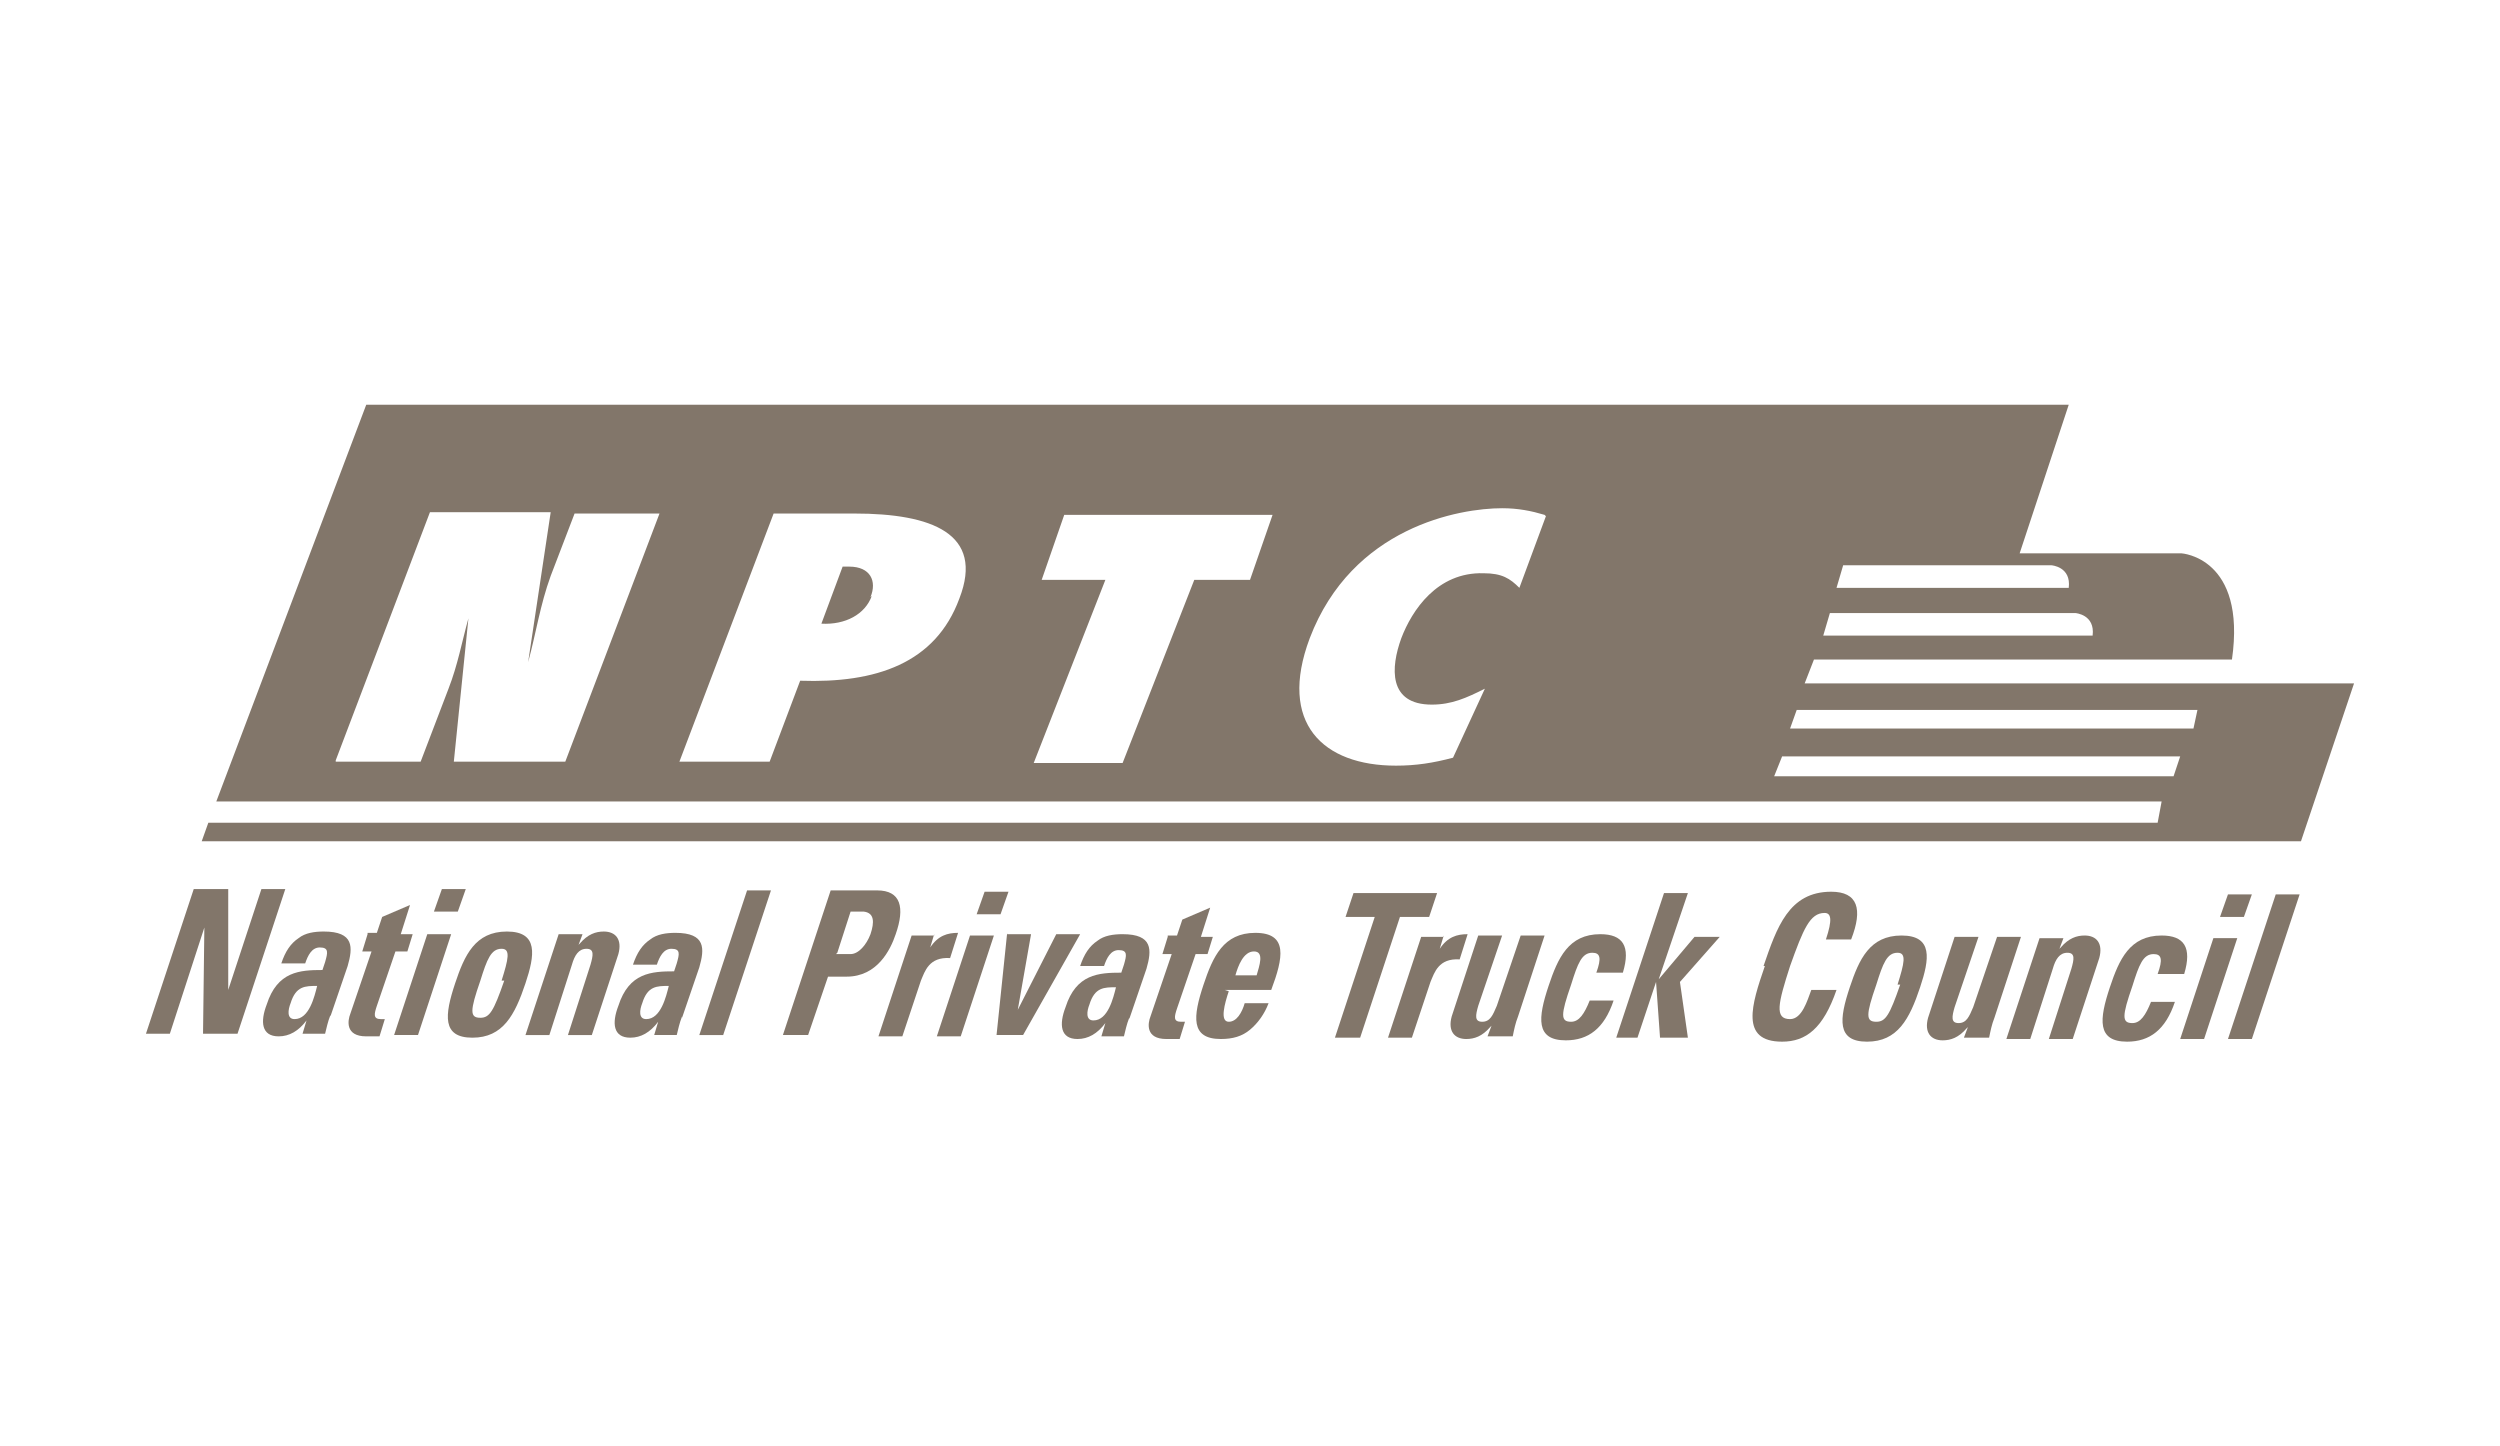 <?xml version="1.0" encoding="UTF-8"?> <svg xmlns="http://www.w3.org/2000/svg" id="NPTC" version="1.1" viewBox="0 0 188.4 109"><defs><style> .cls-1 { fill: #82766a; stroke-width: 0px; } </style></defs><path class="cls-1" d="M16.3,60.4l11.3-29.9h128.3l-3.7,11.2h12.2s4.9.3,3.8,8h-31.5l-.7,1.8h41.4l-4,11.9H15.2l.5-1.4h146.9l.3-1.6H16.3ZM133.7,58.5h30.1l.5-1.5h-30l-.6,1.5ZM134.9,54.9h30.4l.3-1.4h-30.2l-.5,1.4ZM138.4,44.3h17.5c.2-1.6-1.3-1.7-1.3-1.7h-15.7l-.5,1.7ZM137.3,47.9h20.4c.2-1.6-1.3-1.7-1.3-1.7h-18.5l-.5,1.7ZM25.3,57.4h6.4s2.1-5.5,2.1-5.5c.7-1.8,1-3.5,1.5-5.3h0s-1.1,10.8-1.1,10.8h8.4s7.1-18.7,7.1-18.7h-6.4s-1.8,4.7-1.8,4.7c-.8,2.2-1.1,4.3-1.7,6.5h0s1.7-11.3,1.7-11.3h-9.1s-7.1,18.7-7.1,18.7ZM58,57.4l2.3-6.1c5.7.2,10.2-1.3,12-6.2,1.9-4.9-2.1-6.4-7.9-6.4h-6.1s-7.1,18.7-7.1,18.7h6.7ZM65.7,44.9c-.5,1.4-2,2.2-3.8,2.1l1.6-4.3h.5c1.6,0,2.1,1.1,1.6,2.3ZM84.6,57.5l5.4-13.8h4.2s1.7-4.9,1.7-4.9h-15.7c0,0-1.7,4.9-1.7,4.9h4.8s-5.4,13.8-5.4,13.8h6.7ZM116.4,38.8c-1-.3-2-.5-3.2-.5-3.2,0-11.3,1.4-14.5,9.8-2.4,6.4,1,9.6,6.5,9.6,1.5,0,2.8-.2,4.3-.6l2.4-5.2c-1.4.7-2.5,1.2-4,1.2-3.3,0-3.1-2.8-2.3-5,.8-2.1,2.7-5,6.2-4.9,1.4,0,2,.4,2.7,1.1l2-5.4Z"></path><path class="cls-1" d="M11,77.9l3.6-10.9h2.6s0,7.6,0,7.6h0l2.5-7.6h1.8s-3.6,10.9-3.6,10.9h-2.6s.1-8,.1-8h0s-2.6,8-2.6,8h-1.8Z"></path><path class="cls-1" d="M24.9,76.5c-.2.5-.3,1-.4,1.4h-1.7s.3-1,.3-1h0c-.6.8-1.3,1.2-2.1,1.2-1.3,0-1.4-1.1-.9-2.4.8-2.5,2.5-2.6,4.2-2.6l.2-.6c.2-.7.3-1.1-.4-1.1-.6,0-.9.6-1.1,1.2h-1.8c.3-.9.7-1.5,1.3-1.9.5-.4,1.2-.5,1.9-.5,2.3,0,2.2,1.2,1.8,2.6l-1.3,3.8ZM21.9,75.6c-.2.5-.3,1.2.3,1.2,1.1,0,1.5-1.7,1.7-2.5-.9,0-1.6,0-2,1.3Z"></path><path class="cls-1" d="M27.7,70.3h.7s.4-1.2.4-1.2l2.1-.9-.7,2.2h.9s-.4,1.3-.4,1.3h-.9s-1.4,4.1-1.4,4.1c-.2.6-.3,1,.3,1,.1,0,.2,0,.3,0l-.4,1.3c-.3,0-.5,0-1,0-1.6,0-1.4-1.2-1.2-1.7l1.6-4.7h-.7s.4-1.3.4-1.3Z"></path><path class="cls-1" d="M31.5,78h-1.8s2.5-7.6,2.5-7.6h1.8s-2.5,7.6-2.5,7.6ZM35.1,67l-.6,1.7h-1.8s.6-1.7.6-1.7h1.8Z"></path><path class="cls-1" d="M34.3,74.1c.7-2.1,1.5-3.9,3.9-3.9,2.4,0,2.1,1.8,1.4,3.9-.8,2.4-1.7,4.1-4,4.1-2.3,0-2.1-1.7-1.3-4.1ZM37.8,73.9c.5-1.6.7-2.4,0-2.4-.8,0-1.1.8-1.6,2.4-.8,2.3-.8,2.8,0,2.8.7,0,1-.5,1.8-2.8Z"></path><path class="cls-1" d="M43.7,71.1h0c.6-.7,1.2-.9,1.8-.9.9,0,1.4.6,1.1,1.7l-2,6.1h-1.8s1.7-5.3,1.7-5.3c.2-.7.3-1.2-.3-1.2-.6,0-.9.5-1.1,1.2l-1.7,5.3h-1.8s2.5-7.6,2.5-7.6h1.8s-.3.8-.3.8Z"></path><path class="cls-1" d="M51.4,76.6c-.2.5-.3,1-.4,1.4h-1.7s.3-1,.3-1h0c-.6.8-1.3,1.2-2.1,1.2-1.3,0-1.4-1.1-.9-2.4.8-2.5,2.5-2.6,4.2-2.6l.2-.6c.2-.7.3-1.1-.4-1.1-.6,0-.9.6-1.1,1.2h-1.8c.3-.9.7-1.5,1.3-1.9.5-.4,1.2-.5,1.9-.5,2.3,0,2.2,1.2,1.8,2.6l-1.3,3.8ZM48.4,75.6c-.2.5-.3,1.2.3,1.2,1.1,0,1.5-1.7,1.7-2.5-.9,0-1.6,0-2,1.3Z"></path><path class="cls-1" d="M58.1,67.1l-3.6,10.9h-1.8s3.6-10.9,3.6-10.9h1.8Z"></path><path class="cls-1" d="M62.6,67.1h3.5c1.8,0,2.1,1.3,1.4,3.3-.4,1.2-1.4,3.2-3.7,3.2h-1.4s-1.5,4.4-1.5,4.4h-1.9s3.6-10.9,3.6-10.9ZM63,71.9h1.1c.6,0,1.2-.7,1.5-1.5.3-.9.3-1.6-.5-1.7h-1s-1,3.1-1,3.1Z"></path><path class="cls-1" d="M70.4,70.4l-.3,1h0c.6-.9,1.3-1.1,2.1-1.1l-.6,1.9c-1.6-.1-1.9,1-2.2,1.7l-1.4,4.2h-1.8s2.5-7.6,2.5-7.6h1.7Z"></path><path class="cls-1" d="M72.4,78.1h-1.8s2.5-7.6,2.5-7.6h1.8s-2.5,7.6-2.5,7.6ZM76,67.2l-.6,1.7h-1.8s.6-1.7.6-1.7h1.8Z"></path><path class="cls-1" d="M75.9,70.4h1.8s-1,5.7-1,5.7h0s2.9-5.7,2.9-5.7h1.8s-4.3,7.6-4.3,7.6h-2s.8-7.7.8-7.7Z"></path><path class="cls-1" d="M85.1,76.7c-.2.5-.3,1-.4,1.4h-1.7s.3-1,.3-1h0c-.6.8-1.3,1.2-2.1,1.2-1.3,0-1.4-1.1-.9-2.4.8-2.5,2.5-2.6,4.2-2.6l.2-.6c.2-.7.3-1.1-.4-1.1-.6,0-.9.6-1.1,1.2h-1.8c.3-.9.7-1.5,1.3-1.9.5-.4,1.2-.5,1.9-.5,2.3,0,2.2,1.2,1.8,2.6l-1.3,3.8ZM82.1,75.7c-.2.5-.3,1.2.3,1.2,1.1,0,1.5-1.7,1.7-2.5-.9,0-1.6,0-2,1.3Z"></path><path class="cls-1" d="M88,70.5h.7s.4-1.2.4-1.2l2.1-.9-.7,2.2h.9s-.4,1.3-.4,1.3h-.9s-1.4,4.1-1.4,4.1c-.2.6-.3,1,.3,1,.1,0,.2,0,.3,0l-.4,1.3c-.3,0-.5,0-1,0-1.6,0-1.4-1.2-1.2-1.7l1.6-4.7h-.7s.4-1.3.4-1.3Z"></path><path class="cls-1" d="M92.6,74.7c-.3.9-.7,2.3,0,2.3.6,0,1-.7,1.2-1.4h1.8c-.3.8-.8,1.5-1.4,2-.6.5-1.3.7-2.2.7-2.3,0-2.1-1.7-1.3-4.1.7-2.1,1.5-3.9,3.9-3.9,2.5,0,2.1,1.9,1.2,4.3h-3.5ZM94.7,73.5c.2-.7.6-1.8-.2-1.8-.8,0-1.2,1.1-1.4,1.8h1.7Z"></path><path class="cls-1" d="M108.3,67.3l-.6,1.8h-2.2s-3,9.1-3,9.1h-1.9s3-9.1,3-9.1h-2.2s.6-1.8.6-1.8h6.3Z"></path><path class="cls-1" d="M108.8,70.5l-.3,1h0c.6-.9,1.3-1.1,2.1-1.1l-.6,1.9c-1.6-.1-1.9,1-2.2,1.7l-1.4,4.2h-1.8s2.5-7.6,2.5-7.6h1.7Z"></path><path class="cls-1" d="M112.3,77.4h0c-.6.7-1.2.9-1.8.9-.9,0-1.4-.6-1.1-1.7l2-6.1h1.8s-1.8,5.3-1.8,5.3c-.2.7-.3,1.2.3,1.2.6,0,.8-.5,1.1-1.2l1.8-5.3h1.8s-2,6.1-2,6.1c-.2.5-.3,1-.4,1.5h-1.9s.3-.8.3-.8Z"></path><path class="cls-1" d="M120.3,73.3c.4-1.1.3-1.5-.3-1.5-.8,0-1.1.8-1.6,2.4-.8,2.3-.8,2.8,0,2.8.6,0,1-.6,1.4-1.6h1.8c-.7,2.1-1.9,3-3.6,3-2.3,0-2.1-1.7-1.3-4.1.7-2.1,1.5-3.9,3.9-3.9,1.7,0,2.3.9,1.7,2.9h-1.8Z"></path><path class="cls-1" d="M121.8,78.2l3.6-10.9h1.8s-2.2,6.5-2.2,6.5h0l2.7-3.2h1.9s-3,3.4-3,3.4l.6,4.2h-2.1s-.3-4.2-.3-4.2h0l-1.4,4.2h-1.8Z"></path><path class="cls-1" d="M132.9,72.8c1-2.9,1.9-5.6,5.1-5.6,2,0,2.4,1.3,1.5,3.6h-1.9c.5-1.5.4-2-.1-2-1.1,0-1.6,1.2-2.6,4-.9,2.8-1.2,4,0,4,.9,0,1.3-1.4,1.6-2.2h1.9c-1,2.9-2.3,3.9-4.1,3.9-3.2,0-2.3-2.8-1.3-5.7Z"></path><path class="cls-1" d="M139.4,74.4c.7-2.1,1.5-3.9,3.9-3.9,2.4,0,2.1,1.8,1.4,3.9-.8,2.4-1.7,4.1-4,4.1-2.3,0-2.1-1.7-1.3-4.1ZM143,74.2c.5-1.6.7-2.4,0-2.4-.8,0-1.1.8-1.6,2.4-.8,2.3-.8,2.8,0,2.8.7,0,1-.5,1.8-2.8Z"></path><path class="cls-1" d="M148.2,77.5h0c-.6.7-1.2.9-1.8.9-.9,0-1.4-.6-1.1-1.7l2-6.1h1.8s-1.8,5.3-1.8,5.3c-.2.7-.3,1.2.3,1.2.6,0,.8-.5,1.1-1.2l1.8-5.3h1.8s-2,6.1-2,6.1c-.2.5-.3,1-.4,1.5h-1.9s.3-.8.3-.8Z"></path><path class="cls-1" d="M155.3,71.4h0c.6-.7,1.2-.9,1.8-.9.9,0,1.4.6,1.1,1.7l-2,6.1h-1.8s1.7-5.3,1.7-5.3c.2-.7.3-1.2-.3-1.2-.6,0-.9.5-1.1,1.2l-1.7,5.3h-1.8s2.5-7.6,2.5-7.6h1.8s-.3.8-.3.8Z"></path><path class="cls-1" d="M162.6,73.4c.4-1.1.3-1.5-.3-1.5-.8,0-1.1.8-1.6,2.4-.8,2.3-.8,2.8,0,2.8.6,0,1-.6,1.4-1.6h1.8c-.7,2.1-1.9,3-3.6,3-2.3,0-2.1-1.7-1.3-4.1.7-2.1,1.5-3.9,3.9-3.9,1.7,0,2.3.9,1.7,2.9h-1.8Z"></path><path class="cls-1" d="M166.1,78.3h-1.8s2.5-7.6,2.5-7.6h1.8s-2.5,7.6-2.5,7.6ZM169.7,67.4l-.6,1.7h-1.8s.6-1.7.6-1.7h1.8Z"></path><path class="cls-1" d="M173.3,67.4l-3.6,10.9h-1.8s3.6-10.9,3.6-10.9h1.8Z"></path></svg> 
